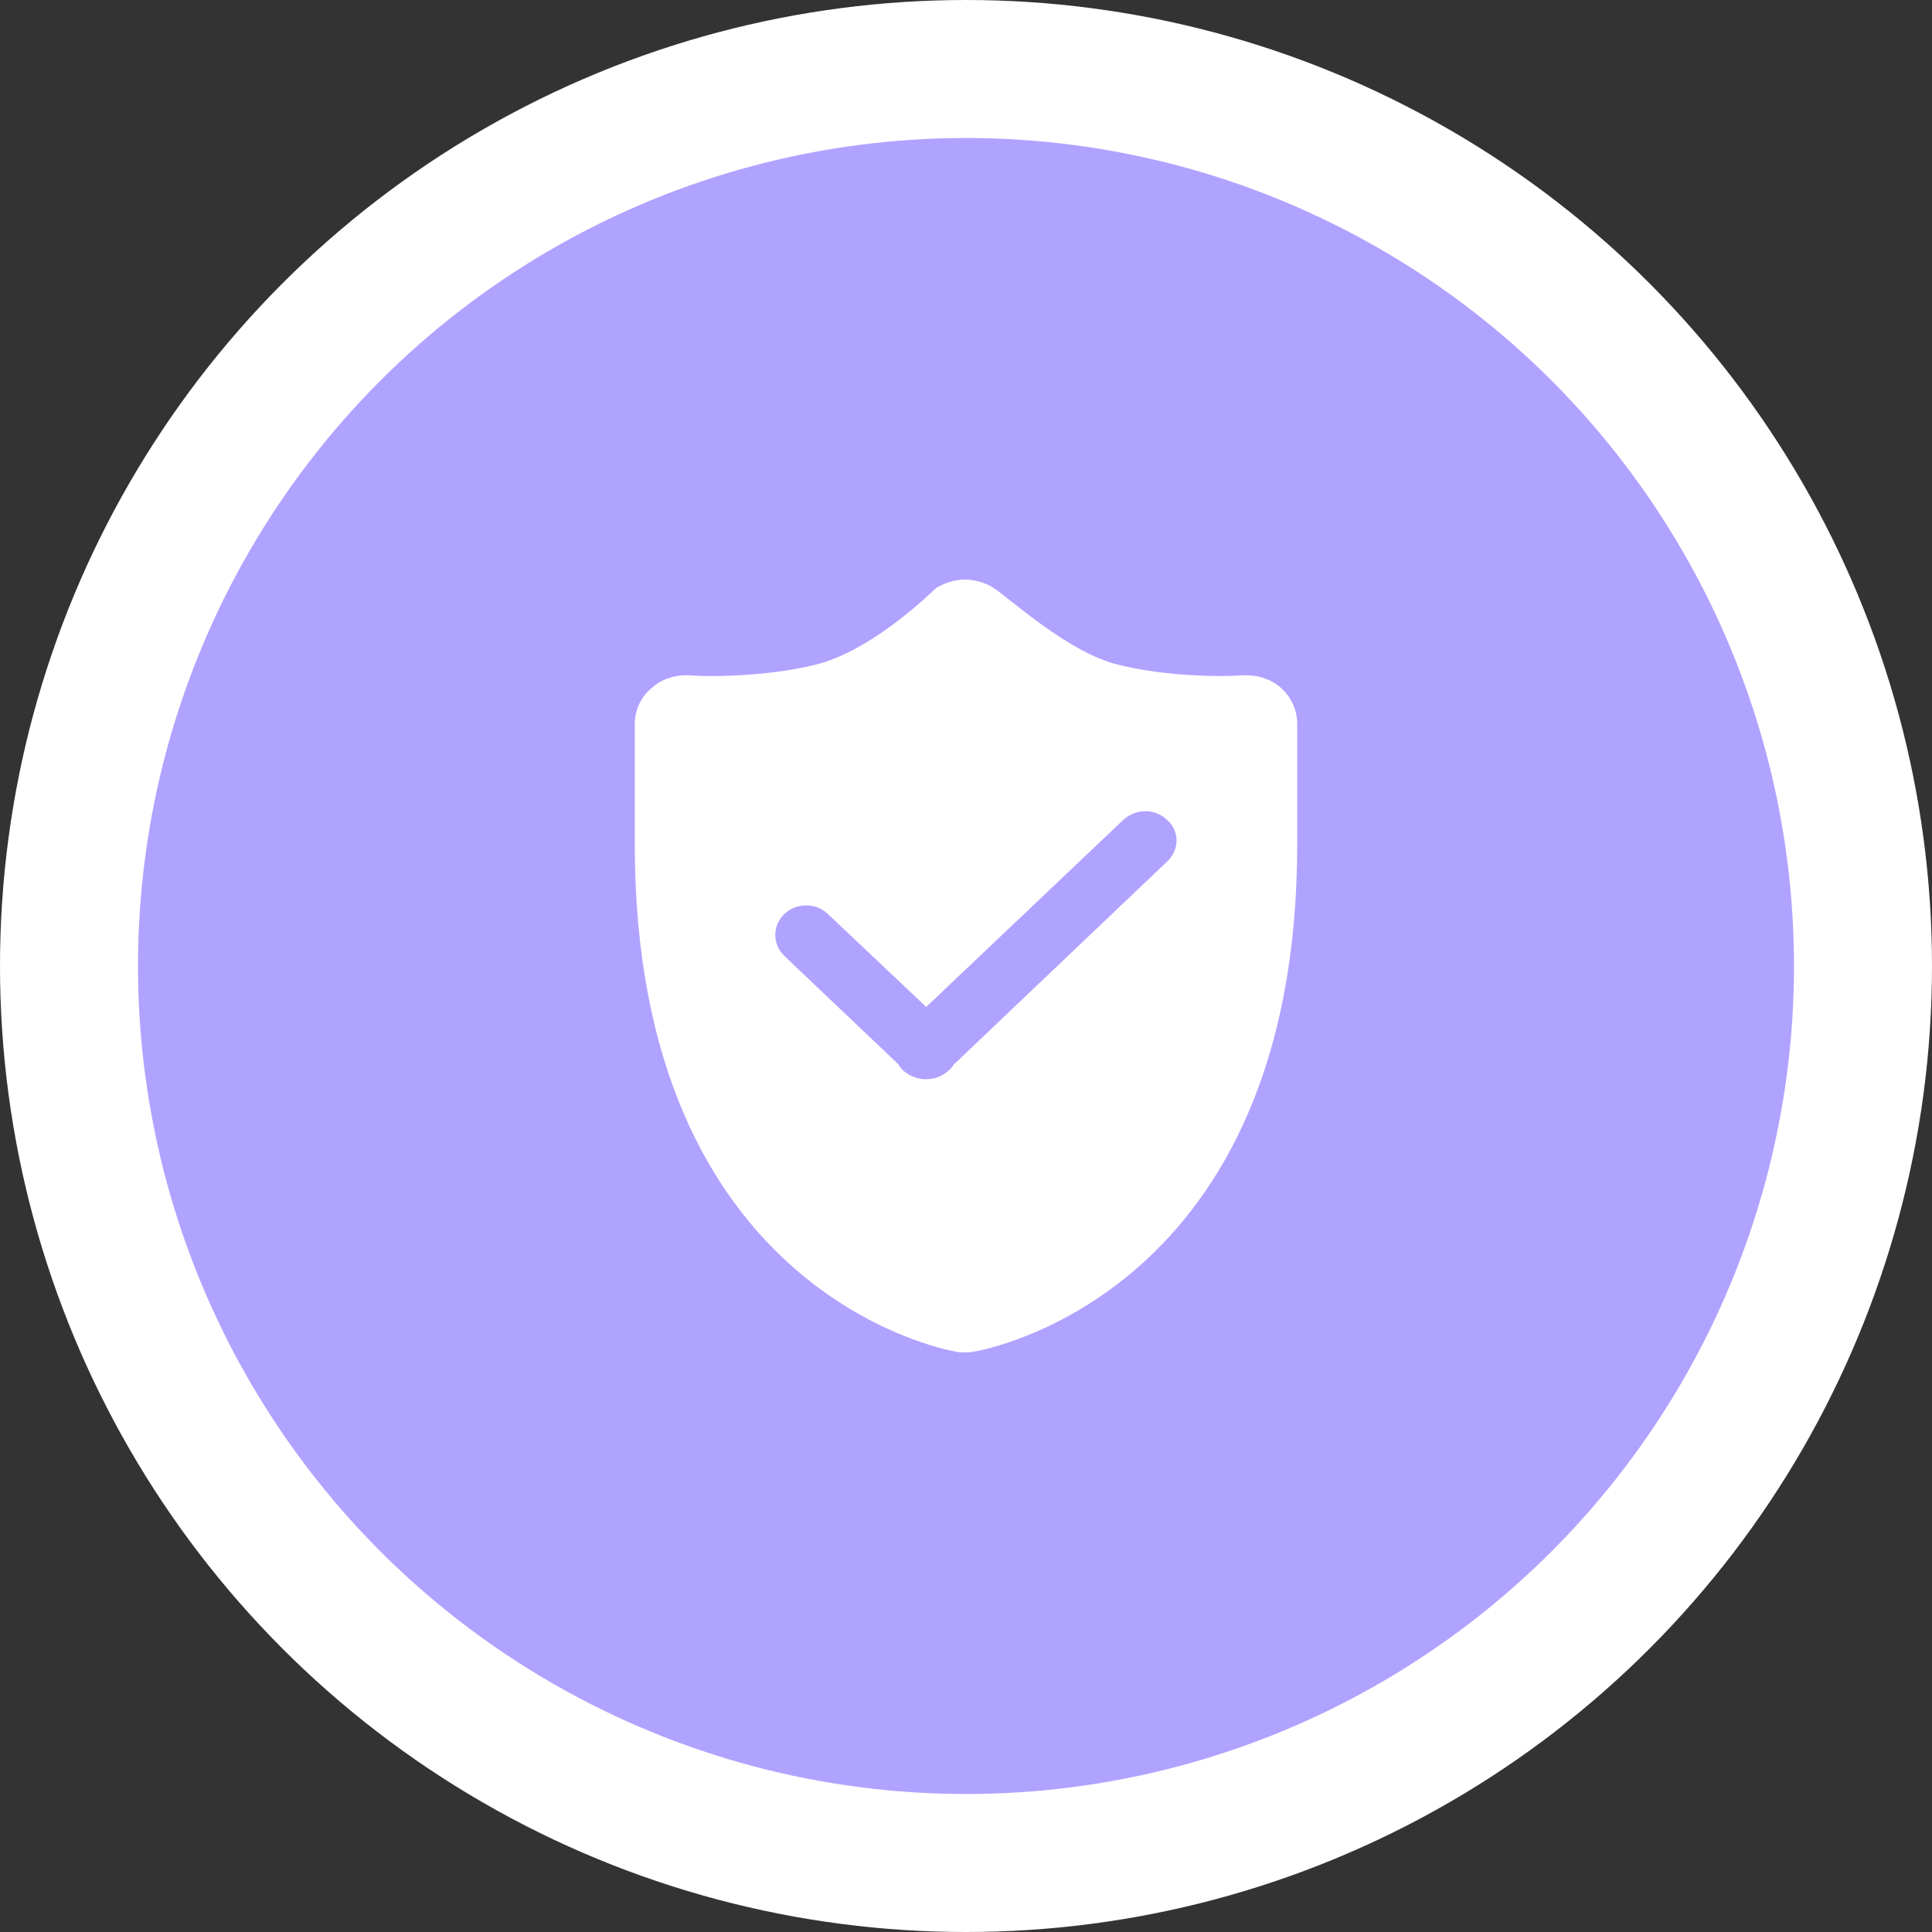 <?xml version="1.0" encoding="UTF-8"?>
<svg width="70px" height="70px" viewBox="0 0 70 70" version="1.1" xmlns="http://www.w3.org/2000/svg" xmlns:xlink="http://www.w3.org/1999/xlink">
    <rect x="0" y="0" width="70" height="70" fill="#333333" stroke="none"/>
    <title>icon核心价值2</title>
    <g id="数犀令牌下载" stroke="none" stroke-width="1" fill="none" fill-rule="evenodd">
        <g id="数犀密码代填浏览器插件" transform="translate(-685, -797)">
            <g id="icon核心价值2" transform="translate(690, 802)">
                <circle id="椭圆形备份" stroke="#FFFFFF" stroke-width="5" fill="#B0A3FF" cx="30" cy="30" r="32.5"></circle>
                <path d="M41.435,19.944 C41.084,19.626 40.626,19.467 40.169,19.467 C40.115,19.467 40.088,19.467 40.034,19.467 C40.007,19.467 39.711,19.494 39.253,19.494 C38.471,19.494 36.99,19.441 35.563,19.097 C33.73,18.674 31.602,16.689 30.982,16.291 C30.686,16.106 30.309,16 29.958,16 C29.608,16 29.259,16.106 28.935,16.291 C28.855,16.344 26.646,18.593 24.491,19.097 C23.063,19.441 21.528,19.494 20.774,19.494 C20.288,19.494 19.993,19.467 19.966,19.467 C19.939,19.467 19.885,19.467 19.858,19.467 C19.373,19.467 18.942,19.626 18.592,19.944 C18.215,20.262 18,20.738 18,21.214 L18,25.607 C18,41.804 29.178,43.894 29.636,43.973 C29.744,44 29.852,44 29.959,44 C30.067,44 30.176,44 30.283,43.973 C30.768,43.894 42,41.803 42,25.607 L42,21.214 C42,20.738 41.783,20.262 41.435,19.944 L41.435,19.944 Z M37.286,26.216 L29.555,33.573 C29.501,33.653 29.447,33.732 29.366,33.786 C29.15,33.997 28.855,34.103 28.558,34.103 C28.261,34.103 27.966,33.997 27.723,33.786 C27.669,33.732 27.589,33.653 27.562,33.573 L23.413,29.63 C22.982,29.206 22.982,28.545 23.413,28.122 C23.844,27.698 24.571,27.698 25.002,28.122 L28.558,31.483 L35.697,24.708 C36.155,24.285 36.854,24.285 37.285,24.708 C37.744,25.105 37.744,25.793 37.286,26.216 L37.286,26.216 Z" id="形状" fill="#FFFFFF" fill-rule="nonzero"></path>
            </g>
        </g>
    </g>
</svg>